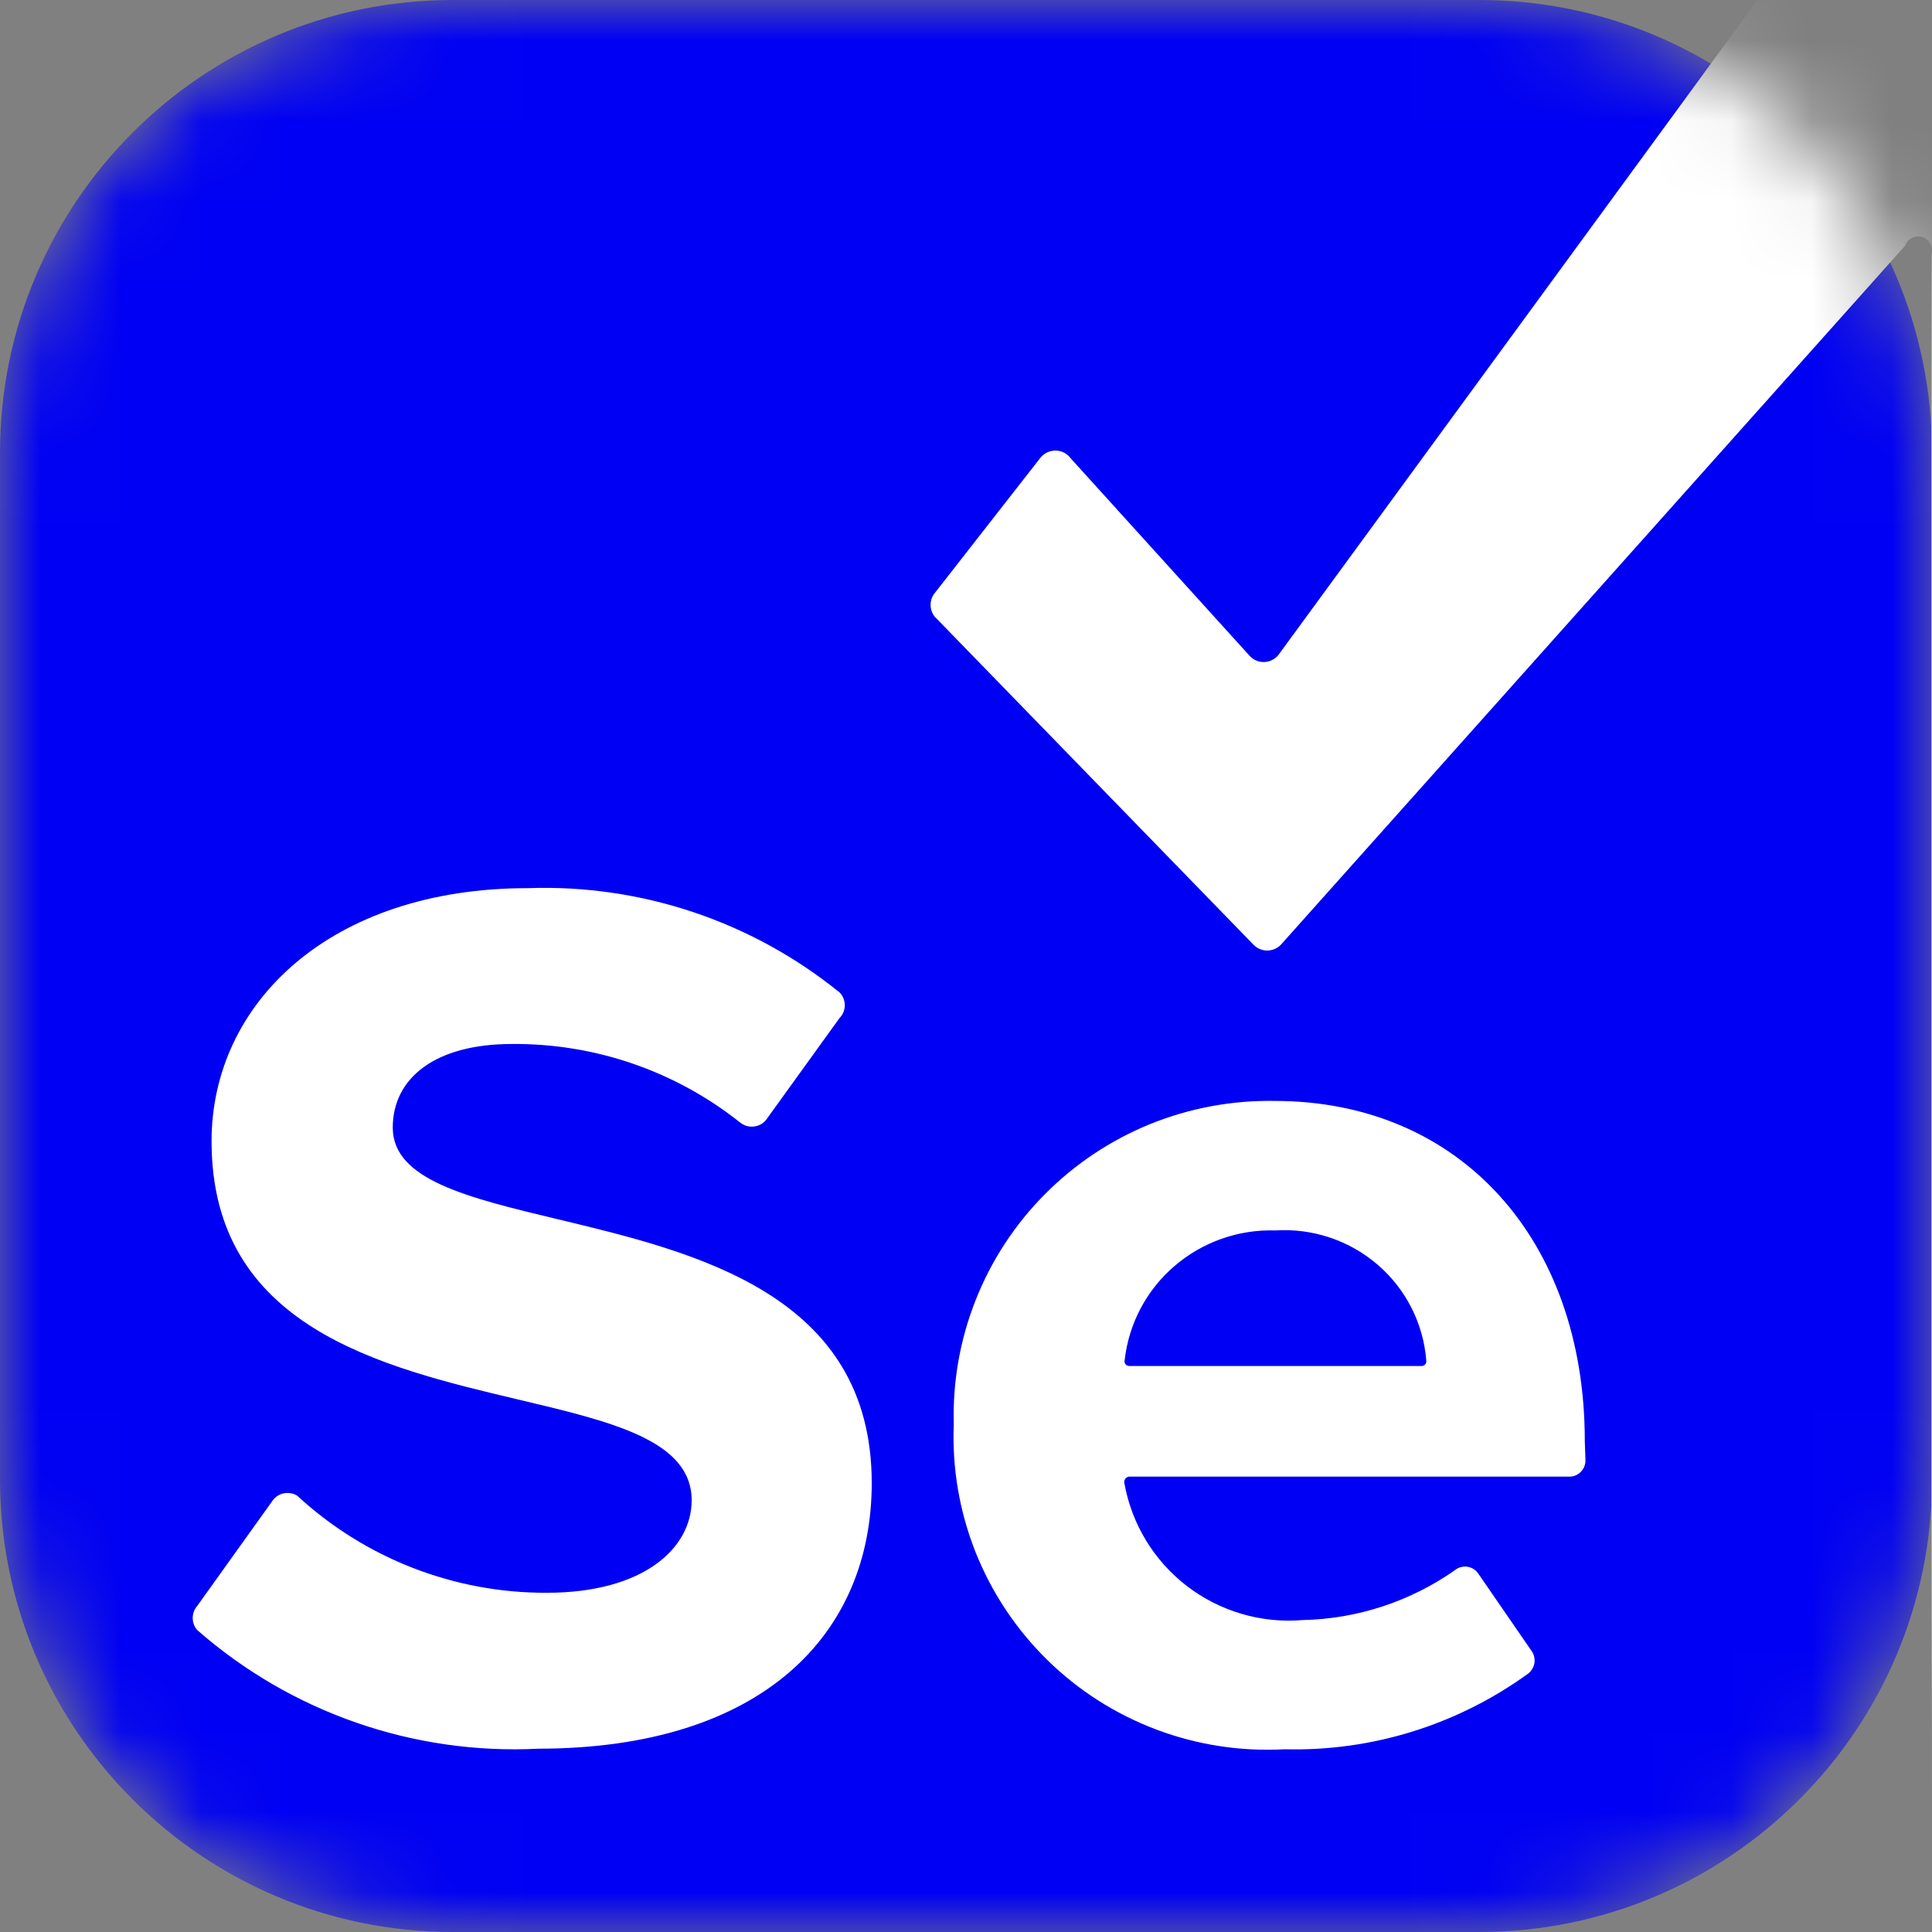 <?xml version="1.0" encoding="UTF-8"?> <svg xmlns="http://www.w3.org/2000/svg" width="24" height="24" viewBox="0 0 24 24" fill="none"><rect x="0" y="0" width="24" height="24" fill="#808080" stroke="none"/><g clip-path="url(#clip0_6313_36968)"><mask id="mask0_6313_36968" style="mask-type:luminance" maskUnits="userSpaceOnUse" x="0" y="0" width="24" height="24"><path d="M18.375 0H5.625C2.518 0 0 2.518 0 5.625V18.375C0 21.482 2.518 24 5.625 24H18.375C21.482 24 24 21.482 24 18.375V5.625C24 2.518 21.482 0 18.375 0Z" fill="white"></path></mask><g mask="url(#mask0_6313_36968)"><path d="M18.375 0H5.625C2.518 0 0 2.518 0 5.625V18.375C0 21.482 2.518 24 5.625 24H18.375C21.482 24 24 21.482 24 18.375V5.625C24 2.518 21.482 0 18.375 0Z" fill="#0000F4"></path><path fill-rule="evenodd" clip-rule="evenodd" d="M21.916 -0.562H24V24.469H23.806C23.831 24.469 23.855 24.464 23.877 24.455C23.899 24.446 23.92 24.432 23.937 24.415C23.954 24.398 23.968 24.378 23.977 24.355C23.986 24.333 23.991 24.309 23.991 24.285V3.163C24.005 3.12 24.002 3.073 23.982 3.032C23.962 2.991 23.927 2.96 23.884 2.946C23.841 2.931 23.794 2.934 23.753 2.954C23.712 2.974 23.681 3.009 23.666 3.052L15.915 11.732C15.893 11.756 15.866 11.775 15.836 11.788C15.806 11.801 15.774 11.808 15.742 11.808C15.709 11.808 15.677 11.801 15.647 11.788C15.617 11.775 15.59 11.756 15.568 11.732L11.612 7.661C11.578 7.619 11.56 7.567 11.56 7.514C11.56 7.46 11.578 7.408 11.612 7.367L12.918 5.695C12.94 5.665 12.969 5.64 13.002 5.623C13.036 5.606 13.073 5.597 13.11 5.597C13.148 5.597 13.184 5.606 13.218 5.623C13.251 5.64 13.28 5.665 13.302 5.695L15.517 8.14C15.539 8.166 15.566 8.187 15.598 8.202C15.629 8.216 15.663 8.224 15.697 8.224C15.732 8.224 15.766 8.216 15.797 8.202C15.828 8.187 15.856 8.166 15.878 8.14L22.049 -0.297C22.067 -0.322 22.077 -0.351 22.079 -0.382C22.081 -0.412 22.075 -0.442 22.061 -0.469C22.048 -0.496 22.027 -0.519 22.002 -0.535C21.976 -0.552 21.947 -0.561 21.916 -0.562ZM0.184 -0.562H0V-0.378C0 -0.427 0.019 -0.474 0.054 -0.509C0.089 -0.543 0.136 -0.562 0.184 -0.562ZM0 24.285V24.469H0.184C0.136 24.469 0.089 24.449 0.054 24.415C0.037 24.398 0.023 24.378 0.014 24.355C0.005 24.333 1.05191e-05 24.309 0 24.285ZM15.841 15.285C15.383 15.271 14.937 15.429 14.589 15.728C14.243 16.025 14.022 16.442 13.971 16.896C13.968 16.905 13.968 16.914 13.97 16.923C13.972 16.931 13.976 16.94 13.982 16.947C13.987 16.954 13.995 16.96 14.003 16.963C14.011 16.967 14.02 16.969 14.029 16.969H17.66C17.668 16.969 17.676 16.967 17.684 16.964C17.692 16.96 17.698 16.955 17.704 16.949C17.709 16.943 17.714 16.936 17.716 16.928C17.719 16.92 17.719 16.911 17.718 16.903C17.682 16.441 17.465 16.013 17.114 15.711C16.762 15.408 16.305 15.255 15.841 15.285ZM2.451 20.25C3.618 21.273 5.138 21.801 6.688 21.723H6.68C9.478 21.723 10.829 20.294 10.829 18.424C10.829 16.079 8.647 15.557 6.925 15.145C5.805 14.876 4.879 14.655 4.879 14.007C4.879 13.389 5.411 12.969 6.356 12.969C7.384 12.959 8.384 13.302 9.19 13.941C9.214 13.961 9.242 13.976 9.272 13.986C9.302 13.995 9.333 13.998 9.364 13.994C9.396 13.991 9.426 13.981 9.453 13.966C9.48 13.95 9.504 13.929 9.522 13.904L10.43 12.645C10.472 12.603 10.494 12.546 10.494 12.487C10.494 12.428 10.472 12.371 10.43 12.329C9.337 11.443 7.961 10.983 6.555 11.033C4.104 11.033 2.628 12.461 2.628 14.177C2.628 16.483 4.728 16.98 6.436 17.385C7.606 17.662 8.592 17.895 8.592 18.638C8.592 19.227 8.002 19.786 6.791 19.786C5.642 19.79 4.535 19.359 3.691 18.579C3.652 18.555 3.606 18.544 3.56 18.546C3.514 18.548 3.47 18.564 3.433 18.592C3.409 18.611 3.389 18.634 3.373 18.66L2.451 19.948C2.414 19.99 2.394 20.044 2.394 20.099C2.394 20.155 2.414 20.209 2.451 20.25ZM19.681 18.217C19.691 18.192 19.696 18.165 19.695 18.137L19.687 17.902C19.687 15.391 18.13 13.676 15.834 13.676C15.304 13.667 14.778 13.765 14.287 13.964C13.797 14.163 13.352 14.46 12.979 14.836C12.607 15.211 12.314 15.658 12.12 16.15C11.925 16.642 11.833 17.167 11.848 17.696C11.826 18.237 11.919 18.777 12.118 19.28C12.319 19.784 12.622 20.24 13.009 20.62C13.396 21 13.859 21.295 14.367 21.486C14.875 21.677 15.417 21.76 15.959 21.73C17.044 21.758 18.108 21.426 18.986 20.788C19.026 20.756 19.052 20.71 19.061 20.66C19.069 20.61 19.058 20.558 19.03 20.515L18.366 19.551C18.343 19.515 18.309 19.488 18.269 19.473C18.229 19.458 18.186 19.456 18.145 19.468C18.117 19.475 18.092 19.489 18.071 19.507C17.516 19.896 16.858 20.111 16.181 20.125C15.665 20.168 15.151 20.016 14.741 19.7C14.332 19.384 14.055 18.927 13.966 18.417C13.965 18.408 13.966 18.399 13.968 18.391C13.971 18.383 13.975 18.375 13.98 18.368C13.986 18.361 13.993 18.355 14 18.351C14.008 18.347 14.017 18.344 14.025 18.343H19.488C19.515 18.345 19.543 18.34 19.568 18.33C19.594 18.32 19.617 18.305 19.636 18.285C19.656 18.266 19.671 18.243 19.681 18.217Z" fill="white"></path></g></g><defs><clipPath id="clip0_6313_36968"><rect width="24" height="24" fill="white"></rect></clipPath></defs></svg> 